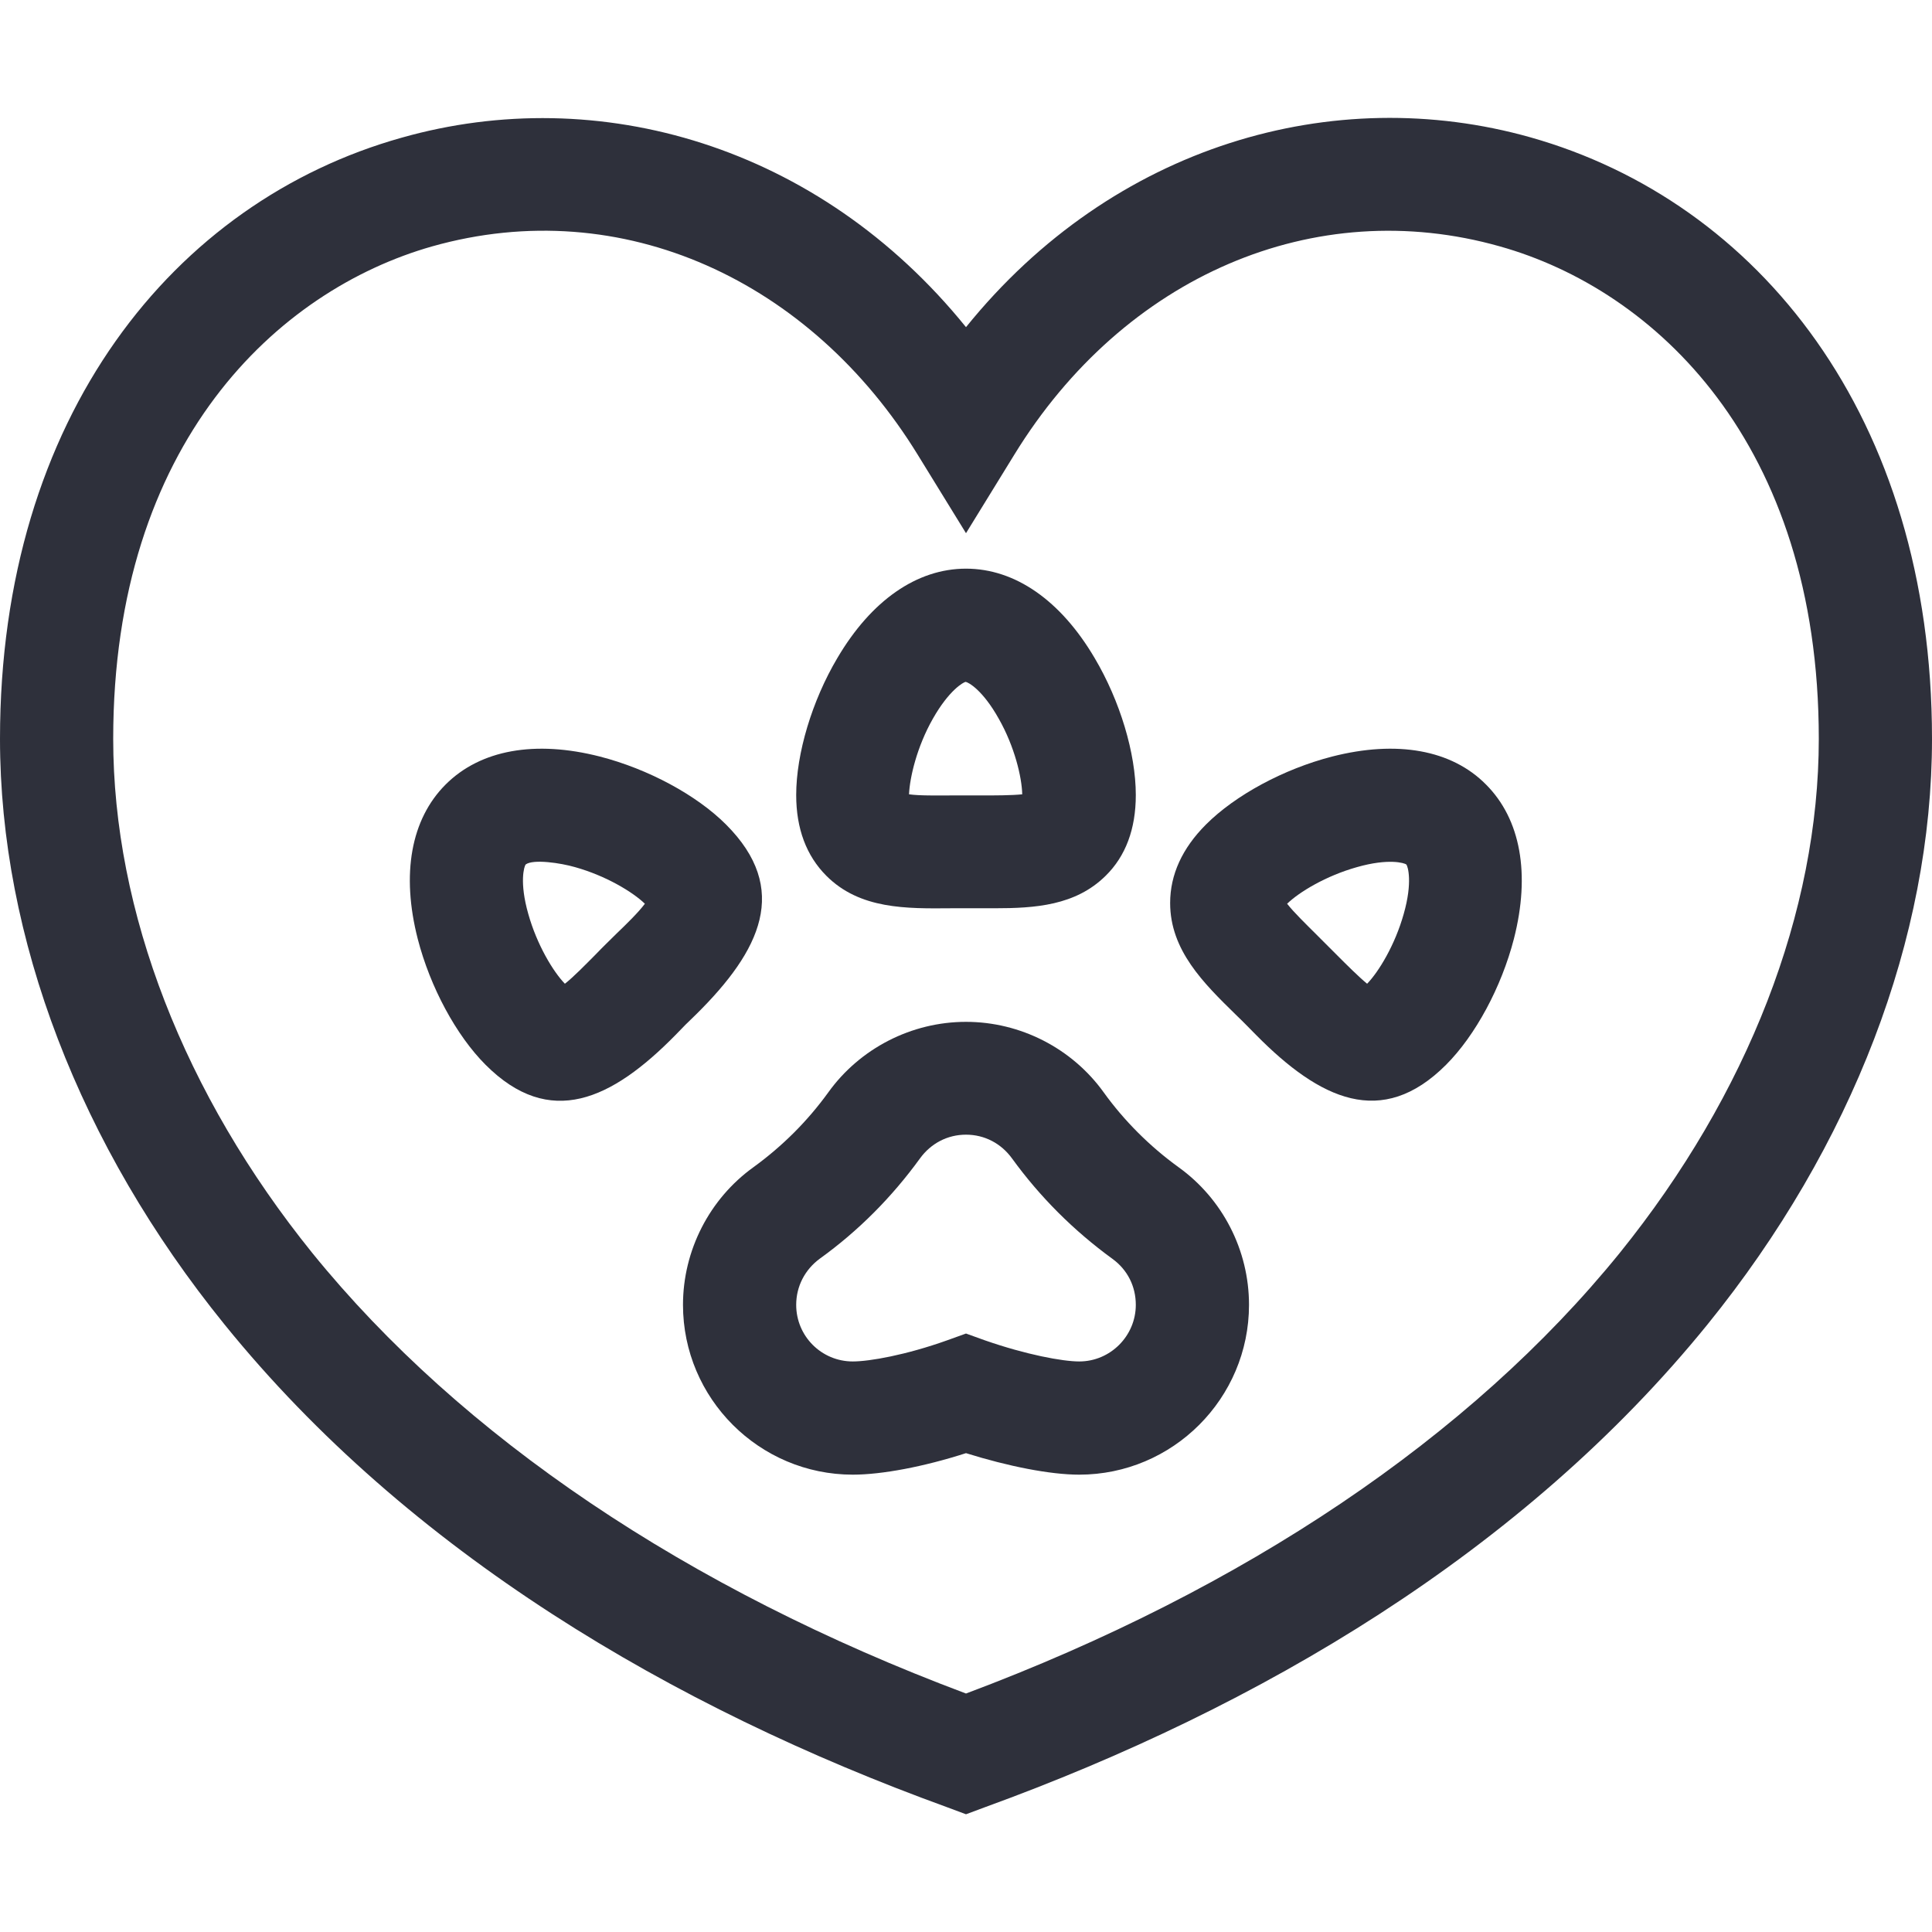 <?xml version="1.0" encoding="utf-8"?>
<!-- Generator: Adobe Illustrator 22.0.0, SVG Export Plug-In . SVG Version: 6.00 Build 0)  -->
<svg version="1.1" id="Capa_1" xmlns="http://www.w3.org/2000/svg" xmlns:xlink="http://www.w3.org/1999/xlink" x="0px" y="0px"
	 viewBox="0 0 512 512" style="enable-background:new 0 0 512 512;" xml:space="preserve">
<style type="text/css">
	.st0{fill:#2E303B;}
</style>
<g>
	<path class="st0" d="M184.5,268.8c17.1-16.9,25-33.2,7.9-50.3c-7.8-7.8-20.6-14.7-33.4-18c-17.2-4.4-31.7-1.8-40.9,7.4
		s-11.8,23.7-7.4,40.9c3.3,12.8,10.2,25.6,18,33.4c17,17,33.4,9.3,50.3-7.9C181.4,271.8,181.9,271.3,184.5,268.8z M163.4,247.4
		c-2.4,2.4-3.2,3.1-5.8,5.8c-2.4,2.4-5.7,5.8-7.9,7.5c-3.1-3.2-7.4-10.3-9.7-18.5c-2.4-8.4-1.1-12.6-0.7-13.1
		c2-1.5,9.3-0.4,13.1,0.7c8.2,2.3,15.3,6.6,18.5,9.7C169.2,241.8,165.8,245.1,163.4,247.4L163.4,247.4z"/>
	<path class="st0" d="M353,200.5c-12.8,3.3-25.6,10.2-33.4,18c-6.3,6.3-9.5,13.3-9.5,20.8c0,12.5,8.8,21.2,17.4,29.6
		c2.6,2.5,3,3,5.4,5.4c16.9,17.1,33.3,24.9,50.3,7.9c7.8-7.8,14.7-20.6,18-33.4c4.4-17.2,1.8-31.7-7.4-40.9
		C384.7,198.7,370.2,196.1,353,200.5z M372,242.2c-2.3,8.2-6.6,15.3-9.7,18.5c-2.2-1.8-5.5-5.1-7.9-7.5c-2.6-2.6-3.3-3.3-5.8-5.8
		c-2.4-2.4-5.8-5.7-7.5-7.9c3.2-3.1,10.3-7.4,18.5-9.7c8.4-2.4,12.6-1.1,13.1-0.7C373.1,229.6,374.4,233.8,372,242.2z"/>
	<path class="st0" d="M252.1,240.7c2.5,0,10.2,0,11.4,0c10.8,0,21.5-0.7,29.5-8.6c5.3-5.2,8-12.4,8-21.4c0-11.1-4.2-25-10.9-36.3
		c-9-15.3-21.1-23.7-34.1-23.7s-25.1,8.4-34.1,23.7c-6.7,11.3-10.9,25.3-10.9,36.3c0,8.9,2.7,16.1,8,21.4
		C227.9,241,240.2,240.8,252.1,240.7z M247.2,190.5c4.3-7.6,8.1-9.7,8.7-9.8c0.7,0.1,4.5,2.1,8.8,9.8c4.2,7.4,6.1,15.5,6.2,20
		c-2.8,0.3-7.5,0.3-10.9,0.3c-1.3,0-6.8,0-8.2,0c-3.4,0-8.1,0.1-10.9-0.3C241.1,206,243,197.9,247.2,190.5z"/>
	<path class="st0" d="M312.3,309.3c-7.6-5.5-14.4-12.3-19.8-19.8c-8.4-11.7-22.1-18.7-36.5-18.7s-28.1,7-36.5,18.7
		c-5.5,7.6-12.1,14.2-19.8,19.8c-11.7,8.4-18.7,22.1-18.7,36.5c0,24.8,20.2,45,45,45c7.7,0,18.8-2.1,30-5.7
		c11.2,3.5,22.3,5.7,30,5.7c24.8,0,45-20.2,45-45C331,331.3,324,317.7,312.3,309.3z M286,360.8c-4.4,0-14.1-1.8-25-5.6l-5-1.8
		l-5,1.8c-10.9,3.9-20.6,5.6-25,5.6c-8.3,0-15-6.7-15-15c0-4.9,2.3-9.3,6.2-12.2c10.3-7.4,19.2-16.4,26.6-26.6
		c2.9-4,7.3-6.3,12.2-6.3s9.3,2.3,12.2,6.3c7.4,10.2,16.3,19.1,26.6,26.6c4,2.9,6.2,7.3,6.2,12.2C301,354,294.3,360.8,286,360.8
		L286,360.8z"/>
	<path class="st0" d="M405.6,36.4C353.5,21.7,295,38.4,256,86.7c-39-48.2-97.4-65-149.6-50.2C46.2,53.4,0,110.3,0,195.8
		C0,248.5,21.1,303.6,59.5,351c48.8,60.3,118.7,101.5,191.4,127.9l5.1,1.9l5.1-1.9c72.6-26.4,142.5-67.6,191.4-127.9
		c38.4-47.4,59.5-102.5,59.5-155.2C512,110.3,465.8,53.4,405.6,36.4z M429.2,332.1c-39.5,48.7-99.3,89-173.2,116.7
		c-73.9-27.7-133.7-68-173.2-116.7C48.8,290,30,241.6,30,195.8c0-78.6,43.7-118.9,84.5-130.5c50.6-14.3,100.5,9.3,128.7,55.2
		l12.8,20.8l12.8-20.8c29.1-47.4,79.6-69.1,128.7-55.2c40.9,11.5,84.5,51.9,84.5,130.5C482,241.6,463.2,290,429.2,332.1z"/>
</g>
</svg>
